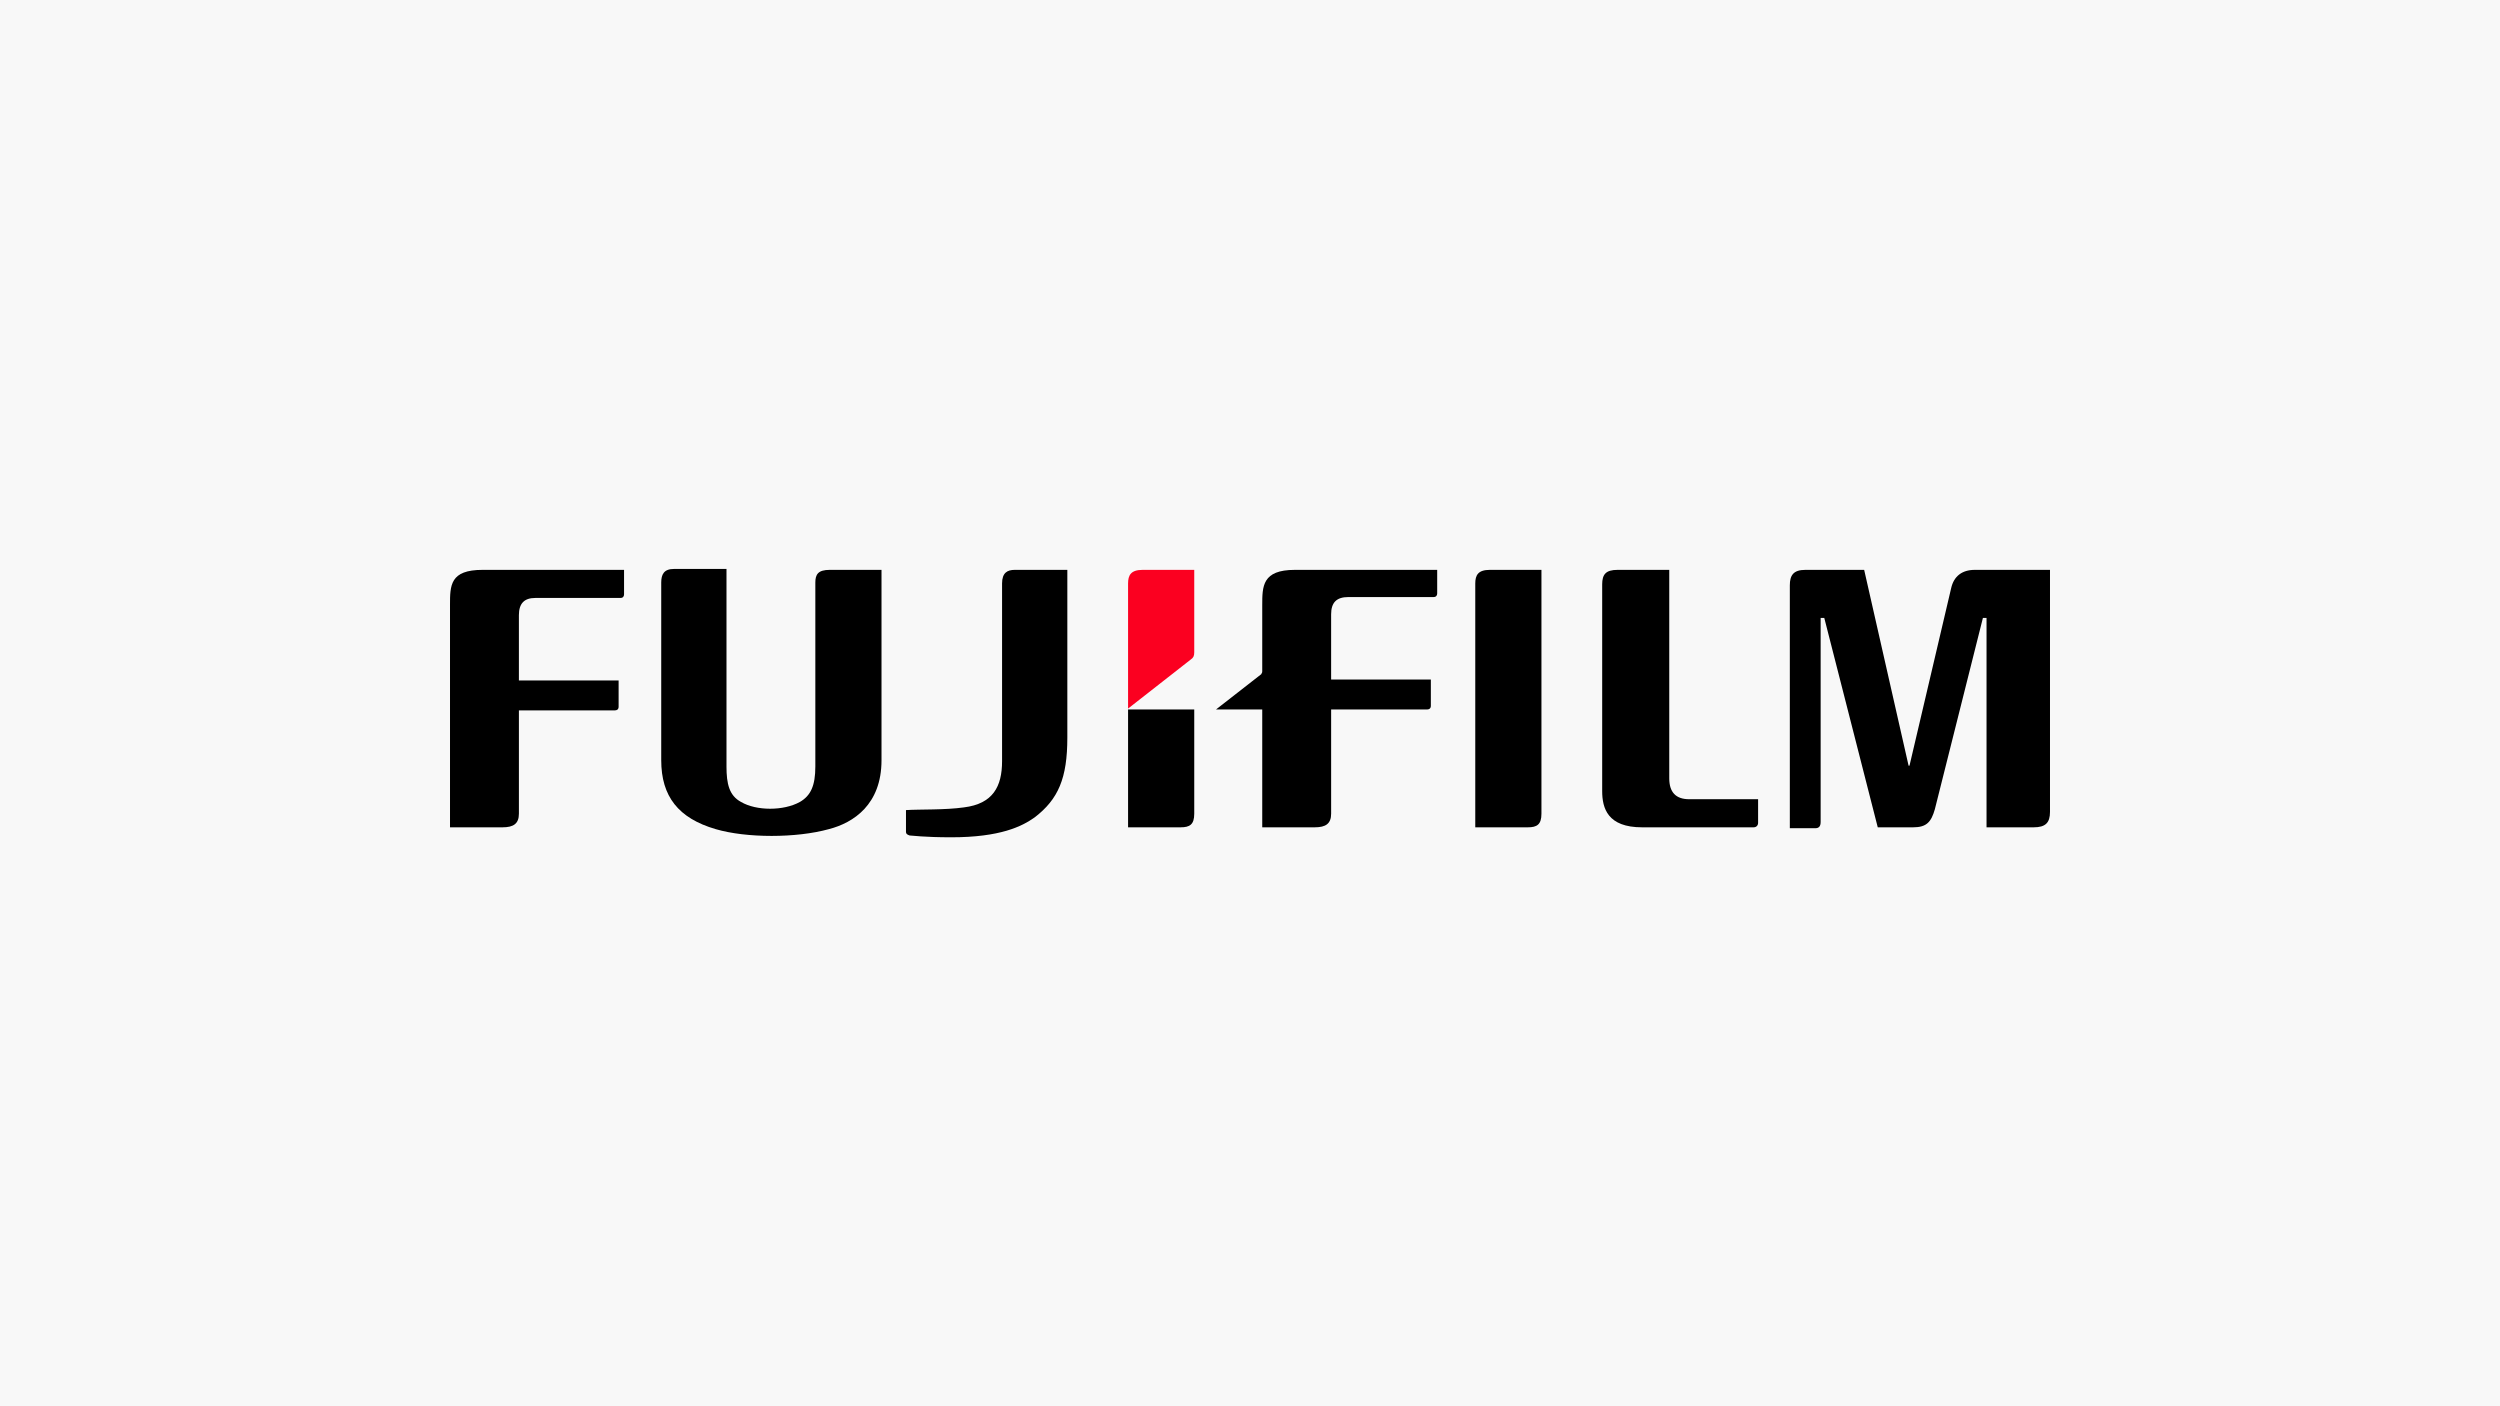 <?xml version="1.0" encoding="UTF-8"?>
<svg id="_レイヤー_1" data-name="レイヤー_1" xmlns="http://www.w3.org/2000/svg" version="1.1" viewBox="0 0 400 225">
  <!-- Generator: Adobe Illustrator 29.6.1, SVG Export Plug-In . SVG Version: 2.1.1 Build 9)  -->
  <defs>
    <style>
      .st0 {
        fill: #f8f8f8;
      }

      .st1 {
        fill: #fb0020;
      }
    </style>
  </defs>
  <rect class="st0" width="400" height="225"/>
  <g>
    <path d="M267.082,91.179v33.36c0,2.176,1.015,3.336,3.191,3.336h11.023v3.771c0,.435-.29.725-.725.725h-17.84c-5.512,0-6.382-3.046-6.382-5.802v-33.07c0-1.595.58-2.321,2.466-2.321h8.267"/>
    <path d="M246.631,91.179v39.016c0,1.74-.725,2.176-2.176,2.176h-8.412v-39.016c0-1.305.435-2.176,2.321-2.176h8.267"/>
    <path d="M72,96.835c0-3.191,0-5.657,5.221-5.657h22.627v3.916c0,.29-.145.58-.58.58h-13.634c-1.74,0-2.611.87-2.611,2.756v10.443h15.955v4.206c0,.435-.29.58-.58.58h-15.374v16.535c0,1.595-.87,2.176-2.611,2.176h-8.412v-35.535"/>
    <path d="M116.238,91.179v31.474c0,2.756.435,4.641,2.321,5.657,2.466,1.45,6.817,1.45,9.428,0,1.74-1.015,2.466-2.611,2.466-5.657v-29.444c0-1.305.435-2.031,2.321-2.031h8.267v30.459c0,7.107-4.496,10.008-8.412,11.023-5.221,1.45-13.199,1.45-18.13,0-5.947-1.74-8.703-5.221-8.703-11.023v-28.428c0-1.305.435-2.176,2.031-2.176h8.412"/>
    <path d="M315.962,91.179c-2.031,0-3.336,1.015-3.771,2.901l-6.672,28.428h-.145l-7.107-31.329h-9.428c-1.886,0-2.466.87-2.466,2.466v38.871h4.061c.58,0,.87-.29.87-1.015v-32.635h.58l8.557,33.505h5.657c2.176,0,2.901-.87,3.481-2.901l7.687-30.604h.58v33.505h7.542c1.886,0,2.611-.725,2.611-2.466v-38.726h-12.039"/>
    <path d="M191.08,113.515h-10.588v18.855h8.412c1.45,0,2.176-.435,2.176-2.176v-16.68"/>
    <path class="st1" d="M190.5,105.538c.435-.29.58-.58.58-1.16v-13.199h-8.267c-1.886,0-2.321.87-2.321,2.176v20.016l10.008-7.832"/>
    <path d="M154.239,129.18c4.641-.58,6.092-3.336,6.092-7.397v-28.428c0-1.74.87-2.176,2.031-2.176h8.412v26.833c0,6.527-1.45,9.863-5.221,12.764-2.031,1.45-5.512,3.191-13.344,3.191-4.351,0-6.382-.29-6.672-.29-.435-.145-.58-.29-.58-.58v-3.481c2.176-.145,6.237,0,9.283-.435"/>
    <path d="M207.18,91.179c-5.221,0-5.221,2.611-5.221,5.657v10.588c0,.29-.145.29-.145.435l-7.252,5.657h7.397v18.855h8.412c1.74,0,2.611-.58,2.611-2.176v-16.68h15.374c.29,0,.58-.145.58-.58v-4.206h-15.955v-10.443c0-1.886.87-2.756,2.756-2.756h13.634c.435,0,.58-.29.58-.58v-3.771h-22.772"/>
  </g>
</svg>